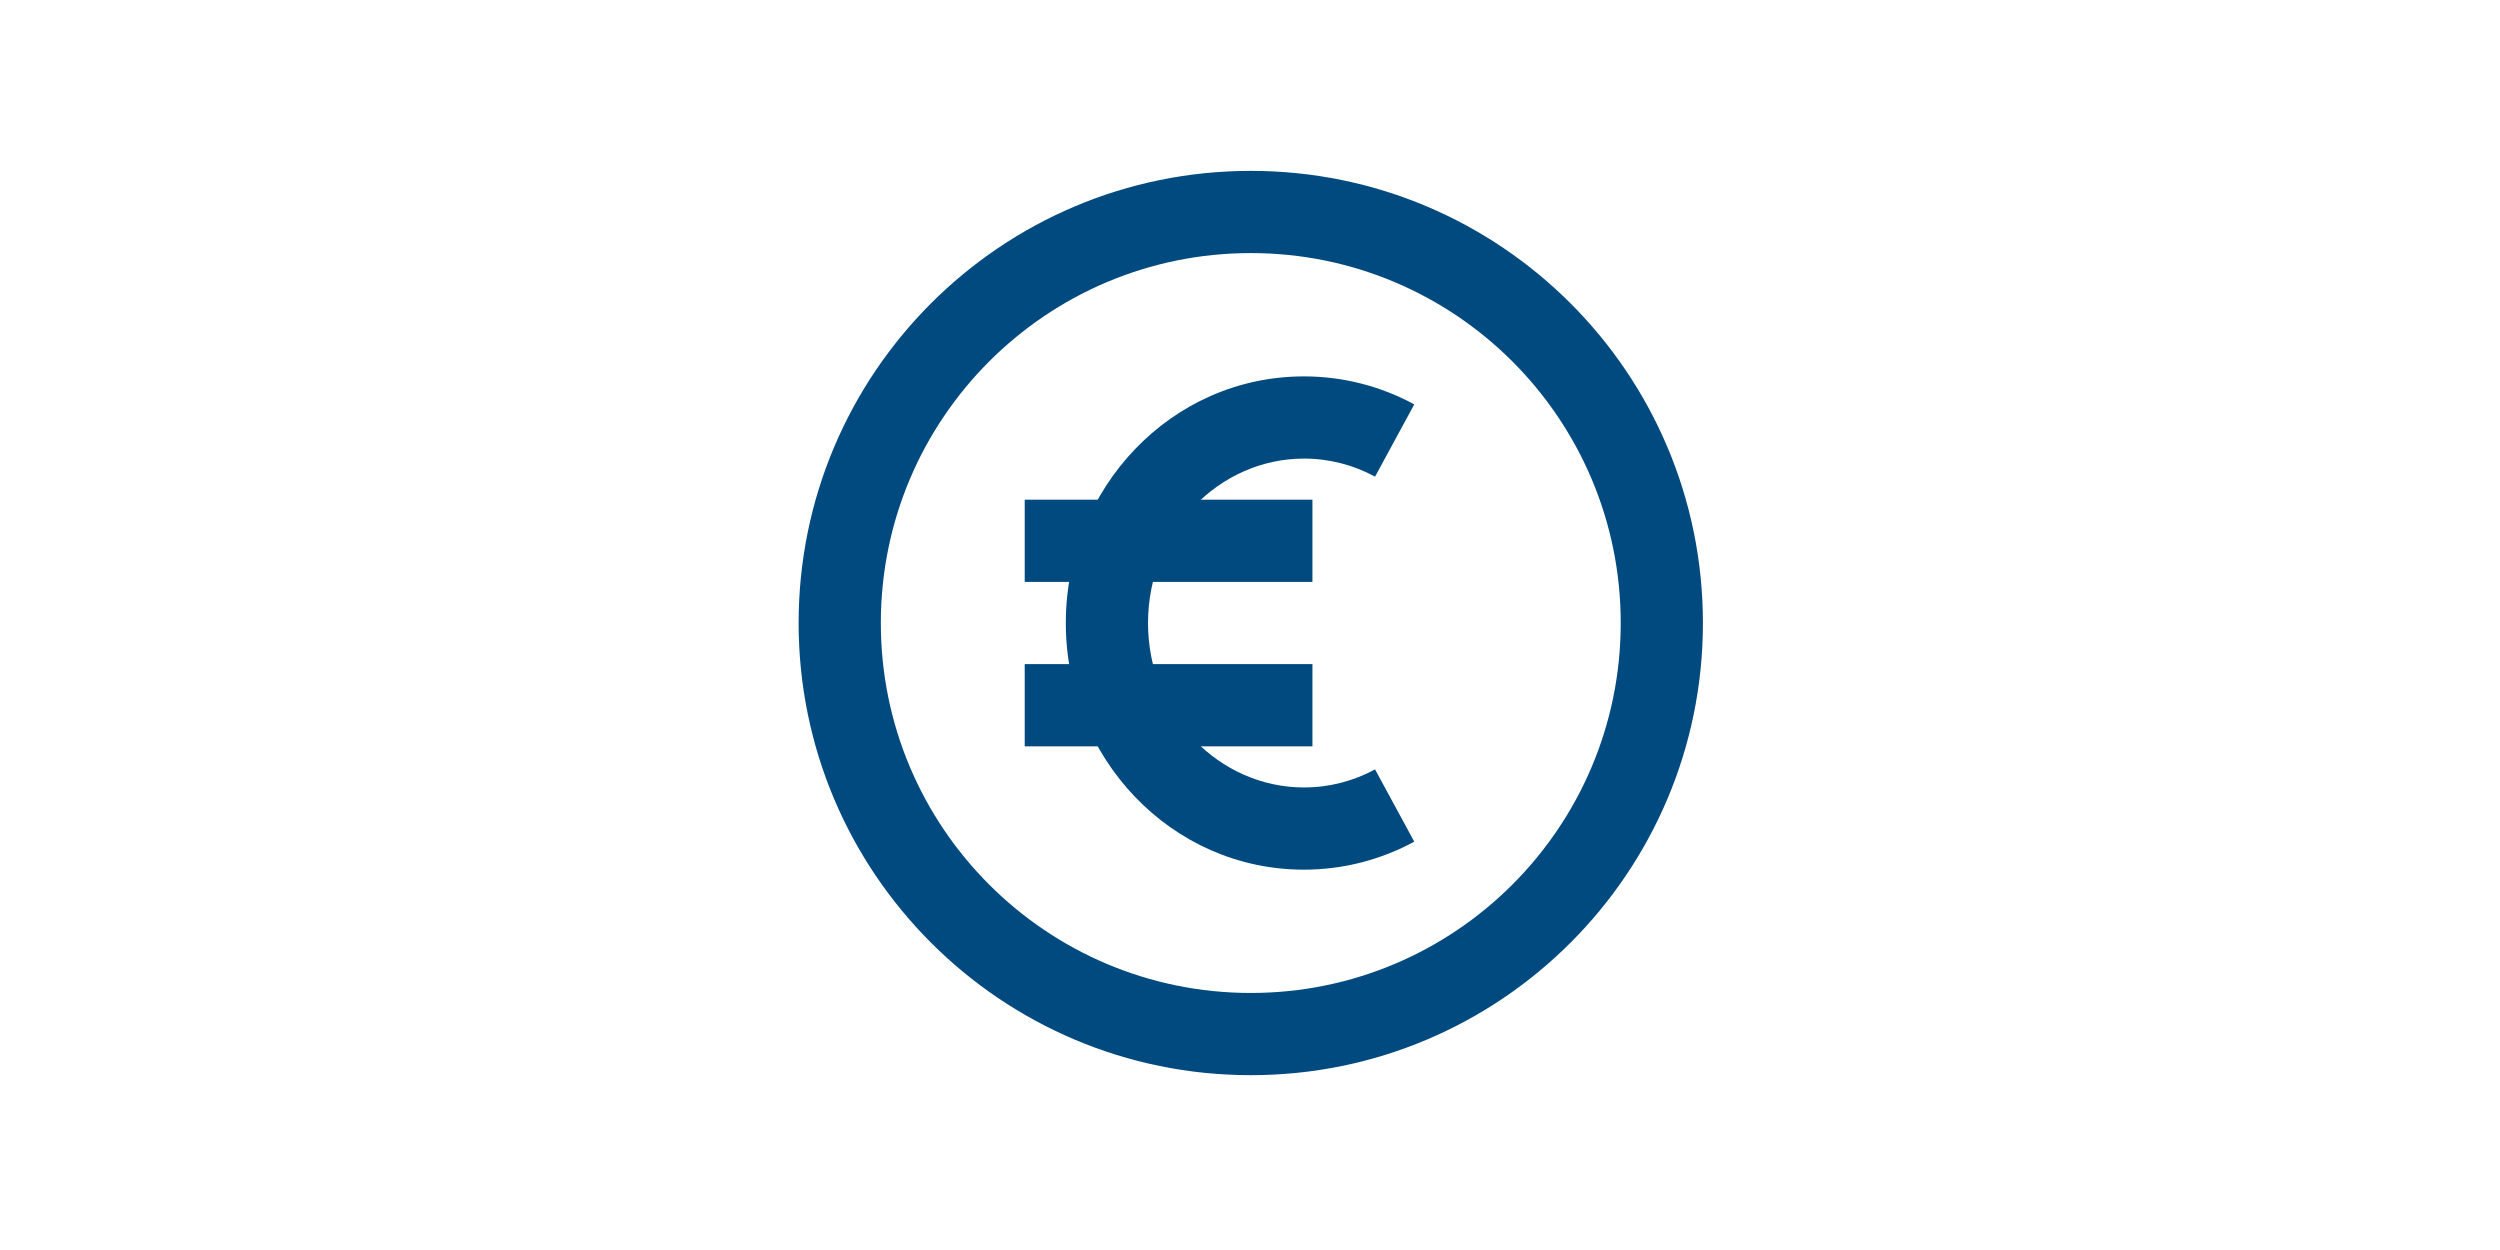 <?xml version="1.0" encoding="UTF-8"?>
<svg xmlns="http://www.w3.org/2000/svg" xmlns:xlink="http://www.w3.org/1999/xlink" width="300" zoomAndPan="magnify" viewBox="0 0 224.88 112.5" height="150" preserveAspectRatio="xMidYMid meet" version="1.0">
  <defs>
    <clipPath id="ebf24404c1">
      <path d="M 71.816 15.379 L 153.203 15.379 L 153.203 96.766 L 71.816 96.766 Z M 71.816 15.379 " clip-rule="nonzero"></path>
    </clipPath>
  </defs>
  <g clip-path="url(#ebf24404c1)">
    <path fill="#004a7f" d="M 112.512 22.777 C 94.121 22.777 79.215 37.684 79.215 56.07 C 79.215 74.461 94.121 89.367 112.512 89.367 C 130.898 89.367 145.805 74.461 145.805 56.07 C 145.805 37.684 130.898 22.777 112.512 22.777 Z M 71.816 56.07 C 71.816 33.598 90.035 15.379 112.512 15.379 C 134.984 15.379 153.203 33.598 153.203 56.07 C 153.203 78.547 134.984 96.766 112.512 96.766 C 90.035 96.766 71.816 78.547 71.816 56.07 Z M 71.816 56.07 " fill-opacity="1" fill-rule="evenodd"></path>
  </g>
  <path fill="#004a7f" d="M 117.297 41.273 C 109.691 41.273 103.262 47.75 103.262 56.07 C 103.262 64.395 109.691 70.871 117.297 70.871 C 119.602 70.871 121.777 70.285 123.695 69.246 L 127.223 75.75 C 124.254 77.355 120.875 78.27 117.297 78.27 C 105.312 78.27 95.863 68.184 95.863 56.07 C 95.863 43.961 105.312 33.875 117.297 33.875 C 120.875 33.875 124.254 34.785 127.223 36.395 L 123.695 42.898 C 121.777 41.859 119.602 41.273 117.297 41.273 Z M 117.297 41.273 " fill-opacity="1" fill-rule="evenodd"></path>
  <path fill="#004a7f" d="M 92.164 59.77 L 118.059 59.77 L 118.059 67.172 L 92.164 67.172 Z M 92.164 59.77 " fill-opacity="1" fill-rule="evenodd"></path>
  <path fill="#004a7f" d="M 92.164 44.973 L 118.059 44.973 L 118.059 52.371 L 92.164 52.371 Z M 92.164 44.973 " fill-opacity="1" fill-rule="evenodd"></path>
</svg>

